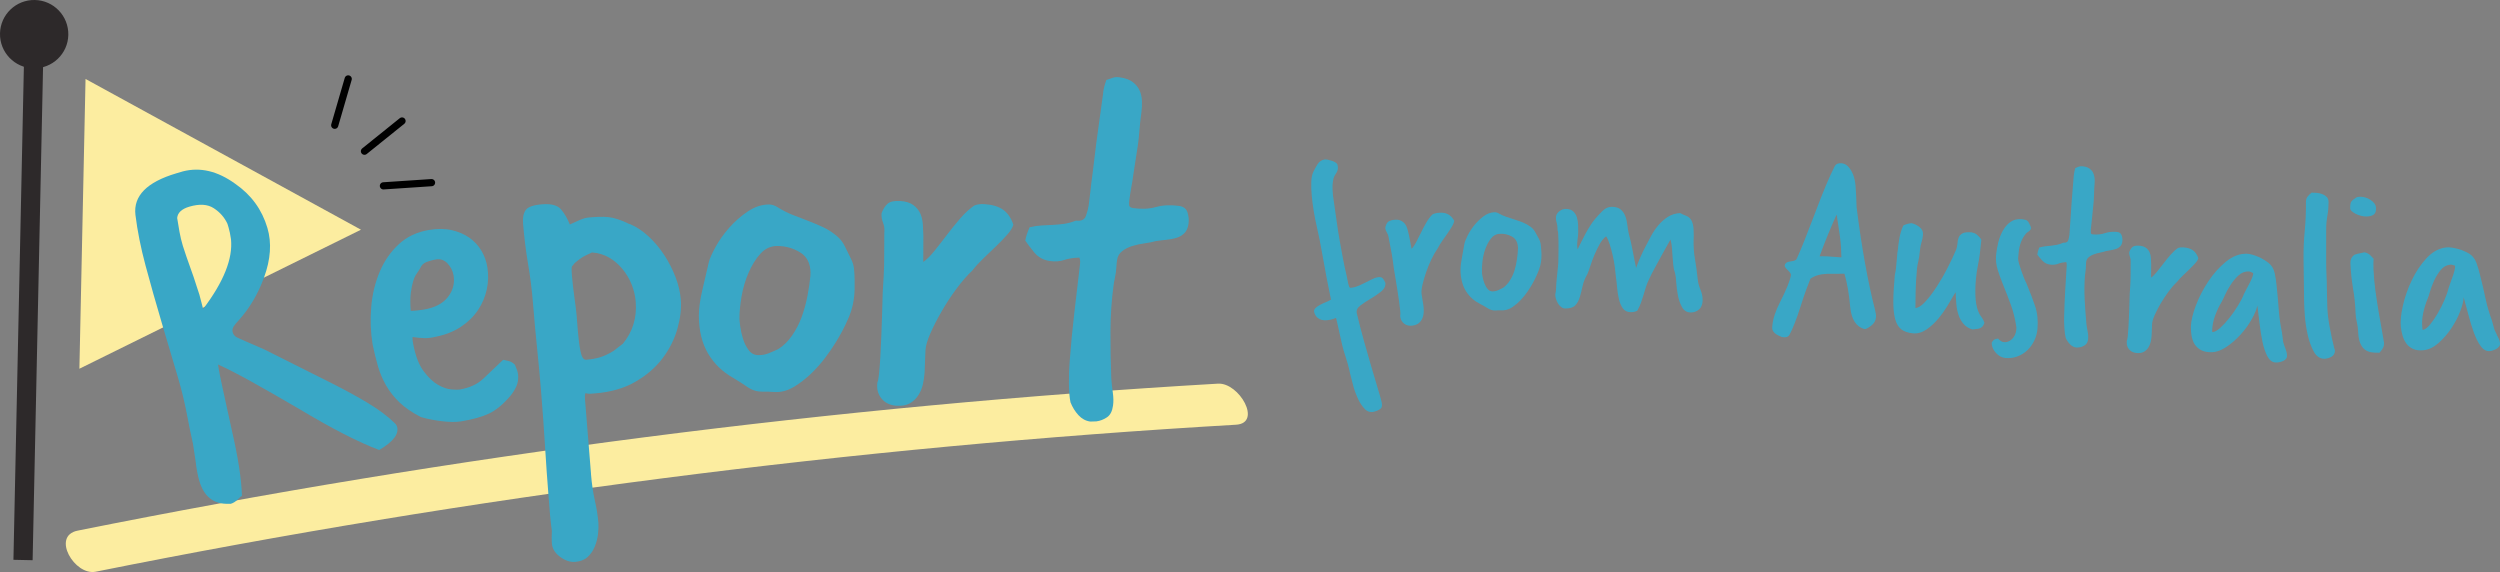 <?xml version="1.0" encoding="UTF-8"?><svg id="_レイヤー_2" xmlns="http://www.w3.org/2000/svg" width="521.11" height="119.23" viewBox="0 0 521.11 119.23"><rect x="0" y="0" width="521.11" height="119.23" fill="#808080" stroke="none"/><defs><style>.cls-1{fill:#2d292a;}.cls-2{stroke:#2d292a;stroke-miterlimit:10;stroke-width:4px;}.cls-2,.cls-3{fill:none;}.cls-4{fill:#39a7c6;}.cls-3{stroke:#000;stroke-linecap:round;stroke-linejoin:round;stroke-width:1.5px;}.cls-5{fill:#fceda0;}</style></defs><g id="_レイヤー_1-2"><path class="cls-1" d="M0,6.97c-.08,3.93,3.04,7.18,6.97,7.27,3.93.08,7.19-3.03,7.27-6.96C14.32,3.34,11.2.08,7.27,0,3.34-.08.08,3.04,0,6.97Z"/><line class="cls-2" x1="4.8" y1="116.73" x2="7.12" y2="7.12"/><polygon class="cls-5" points="17.83 16.46 75.24 47.88 16.55 76.86 17.83 16.46"/><line class="cls-3" x1="83.8" y1="25.22" x2="75.97" y2="31.52"/><line class="cls-3" x1="72.58" y1="16.45" x2="69.77" y2="26.11"/><line class="cls-3" x1="89.95" y1="38.07" x2="79.92" y2="38.74"/><path class="cls-5" d="M19.94,119.17c78.41-15.75,157.86-26,237.7-30.64,5.52-.32.66-8.82-3.76-8.56-79.84,4.65-159.29,14.89-237.7,30.64-5.54,1.11-.62,9.44,3.76,8.56h0Z"/><path class="cls-4" d="M40.22,92.5c-.44-1.95-.88-4.1-1.32-6.45-.45-2.35-1.06-4.84-1.84-7.48l-3.2-10.79c-1.35-4.55-2.52-8.69-3.52-12.42-1-3.72-1.7-7.25-2.11-10.57-.46-3.96,2.39-6.84,8.52-8.66l1.39-.41c3.6-.92,7.23-.06,10.89,2.59,3.34,2.31,5.58,5.38,6.71,9.21.92,3.1.68,6.55-.71,10.33-1.22,3.38-2.97,6.34-5.23,8.87-.5.51-.87.96-1.11,1.35-.24.4-.3.79-.19,1.19.14.46.4.8.78,1.01.39.21,1.03.5,1.93.88l3.96,1.73,14.04,7.04c2.87,1.45,5.4,2.83,7.59,4.16,2.19,1.33,3.99,2.68,5.4,4.05.3.27.48.54.56.8.45,1.52-.79,3.14-3.72,4.87-4.28-1.6-9.87-4.47-16.76-8.6-3.91-2.29-7.24-4.19-9.98-5.71-2.75-1.52-5.03-2.69-6.86-3.51.12.9.43,2.49.93,4.78.5,2.29,1.16,5.29,1.97,9,1.29,5.58,1.99,10.11,2.09,13.59-.13.04-.42.29-.86.74-.44.45-.92.76-1.45.92-.07.02-.14.02-.21,0-.08-.01-.15,0-.21,0-3.12.13-5.17-1.45-6.15-4.75-.16-.53-.3-1.15-.44-1.86-.14-.71-.25-1.45-.33-2.22l-.56-3.71ZM47.41,46.65c-.61-1.33-1.56-2.41-2.85-3.25-1.29-.84-2.99-.94-5.1-.32-1.58.47-2.43,1.26-2.53,2.36.14.96.31,1.94.49,2.92.18.99.41,1.94.69,2.87.25.86,1.01,3.04,2.26,6.54.22.73.43,1.38.64,1.97.21.58.39,1.14.55,1.67.16.53.3,1.06.42,1.6.12.54.25,1,.36,1.4,4.28-5.65,6.22-10.49,5.81-14.54-.07-.48-.15-.92-.23-1.33-.08-.41-.17-.77-.27-1.1l-.24-.79Z"/><path class="cls-4" d="M77.66,71.74c-.41-2.51-.51-5.1-.28-7.75.22-2.65.82-5.1,1.77-7.35.95-2.25,2.28-4.16,3.97-5.73,1.69-1.57,3.8-2.56,6.31-2.98,1.77-.29,3.36-.27,4.77.05,1.41.33,2.63.86,3.66,1.59,1.03.74,1.85,1.63,2.48,2.68.62,1.05,1.04,2.18,1.24,3.41.26,1.56.22,3.12-.12,4.68-.34,1.56-.95,3-1.85,4.33-.9,1.33-2.09,2.49-3.56,3.46-1.48.98-3.23,1.67-5.26,2.07-.87.21-1.66.31-2.36.28-.7-.02-1.52-.1-2.44-.23-.01.35,0,.65.04.88.04.24.07.42.09.56.48,2.5,1.21,4.4,2.2,5.71.98,1.3,1.97,2.24,2.97,2.81,1,.57,1.92.89,2.77.96.85.07,1.41.08,1.68.04,2.1-.35,3.78-1.11,5.01-2.29,1.23-1.18,2.61-2.49,4.12-3.92.36.08.76.17,1.2.27.44.1.86.36,1.28.78.13.4.26.71.36.93.11.23.2.58.28,1.05.09.96-.04,1.8-.37,2.52-.33.72-.74,1.36-1.2,1.92-1.52,1.79-3.01,3.02-4.46,3.72-1.46.69-3.41,1.24-5.85,1.64-1.09.18-2.47.16-4.14-.05-1.67-.21-3.1-.5-4.27-.86-1.83-.95-3.31-1.97-4.43-3.04-1.12-1.07-2.04-2.24-2.78-3.52-.73-1.27-1.31-2.63-1.72-4.06-.41-1.43-.78-2.96-1.12-4.58ZM85.61,64.78c.28.02.72,0,1.3-.06.58-.06,1.04-.12,1.38-.18,2.31-.38,4-1.25,5.06-2.61,1.07-1.36,1.46-2.86,1.2-4.49-.16-.95-.57-1.79-1.25-2.51-.68-.73-1.49-1.01-2.44-.85-.68.11-1.33.29-1.95.53-.62.24-1.06.66-1.31,1.26-.22.39-.47.78-.75,1.17-.29.4-.53.92-.73,1.59-.2.66-.37,1.47-.49,2.43-.12.96-.13,2.2-.02,3.72Z"/><path class="cls-4" d="M123.19,98.84c.16,1.99.43,3.81.8,5.48.38,1.66.62,3.21.74,4.65.05.62.02,1.38-.07,2.28-.1.9-.32,1.79-.67,2.64-.34.86-.84,1.59-1.48,2.19-.64.6-1.51.95-2.61,1.04-1.03.08-2.08-.26-3.14-1.04-1.06-.78-1.64-1.72-1.73-2.81-.03-.34-.04-.74-.04-1.19,0-.45.01-.92.04-1.4-.16-1.16-.29-2.33-.39-3.49-.09-1.17-.19-2.33-.28-3.5-.29-3.57-.54-7.16-.76-10.76-.22-3.61-.49-7.37-.81-11.28-.23-2.88-.5-5.78-.8-8.69-.3-2.91-.6-6.12-.88-9.61-.23-2.88-.58-5.67-1.04-8.36-.46-2.69-.8-5.48-1.04-8.36-.1-1.24.08-2.18.55-2.84.46-.66,1.59-1.06,3.37-1.2,1.92-.16,3.24.19,3.97,1.03.72.84,1.34,1.9,1.86,3.17.53-.25,1.18-.54,1.95-.88.76-.34,1.42-.53,1.97-.57l.72-.06c1.85-.15,3.27-.11,4.26.12.98.23,1.98.58,2.99,1.05l.33.18c.07,0,.12,0,.16.04.04.03.09.04.16.04,1.36.58,2.65,1.44,3.89,2.59,1.23,1.14,2.32,2.44,3.26,3.88.94,1.44,1.72,2.97,2.34,4.58.61,1.61.98,3.17,1.1,4.68.15,1.85-.09,3.88-.7,6.06-.62,2.19-1.64,4.24-3.08,6.15-1.43,1.91-3.32,3.55-5.66,4.91-2.34,1.36-5.16,2.18-8.45,2.44-.28.02-.58.05-.93.07-.34.03-.69-.01-1.05-.12-.12.29-.15.69-.11,1.2.04.51.13,1.66.28,3.45l.99,12.25ZM129.8,71.69c2.08-2.51,2.98-5.45,2.71-8.82-.1-1.23-.39-2.44-.86-3.61-.48-1.17-1.11-2.24-1.92-3.21-.8-.97-1.73-1.76-2.78-2.37-1.05-.6-2.24-.96-3.56-1.06l-1.3.62c-.4.17-.88.47-1.43.89-.55.43-.89.71-1.02.86-.06.07-.11.15-.14.22-.03.07-.11.15-.24.23-.13.15-.14.81-.05,1.97.11,1.3.28,2.83.52,4.57.24,1.74.39,2.96.45,3.64l.28,3.5c.12,1.51.3,2.88.54,4.1.24,1.22.63,1.81,1.18,1.77,1.03-.08,1.96-.24,2.81-.49.84-.24,1.79-.68,2.85-1.32l1.95-1.5Z"/><path class="cls-4" d="M158.99,81.65c-1.17,0-2.22-.31-3.16-.96-.93-.65-1.92-1.28-2.95-1.89-2.28-1.29-4.05-3-5.3-5.13-1.25-2.12-1.89-4.74-1.91-7.83,0-1.51.24-3.32.74-5.43.5-2.1.96-4.05,1.36-5.84.2-.76.68-1.81,1.42-3.16s1.69-2.66,2.81-3.94c1.13-1.28,2.41-2.41,3.85-3.38,1.44-.97,2.92-1.46,4.43-1.47.62,0,1.24.2,1.86.61.97.61,1.97,1.12,3,1.53,1.03.41,2.09.81,3.16,1.22,1.07.41,2.12.85,3.16,1.32,1.04.48,2,1.09,2.9,1.84.76.61,1.35,1.37,1.77,2.26.42.89.84,1.75,1.26,2.57.35.69.56,1.39.63,2.11.07.72.11,1.46.12,2.22v1.96c-.04,2.13-.46,4.12-1.24,5.94-.78,1.83-1.71,3.61-2.8,5.33-.55.9-1.26,1.94-2.15,3.11-.89,1.18-1.88,2.28-2.97,3.32-1.1,1.04-2.24,1.92-3.44,2.65-1.2.73-2.42,1.1-3.66,1.11-.35,0-.71-.01-1.08-.04-.38-.03-.77-.05-1.19-.04h-.62ZM168.95,56.91c-.01-2-.74-3.44-2.2-4.32-1.45-.88-3.04-1.32-4.76-1.31-1.38,0-2.54.55-3.5,1.62-.96,1.07-1.78,2.39-2.45,3.94-.68,1.55-1.17,3.21-1.47,4.97-.3,1.76-.44,3.29-.44,4.6,0,.28.06.83.17,1.65s.3,1.69.58,2.58c.28.89.68,1.68,1.2,2.37.52.69,1.19,1.02,2.02,1.02.76,0,1.45-.13,2.06-.37.62-.24,1.3-.54,2.06-.89,1.1-.69,2.05-1.63,2.87-2.81.82-1.17,1.48-2.45,1.99-3.83.51-1.38.91-2.83,1.21-4.34.3-1.51.51-2.96.64-4.34v-.52Z"/><path class="cls-4" d="M182.87,79.77c.16-.33.28-.97.37-1.89.09-.93.18-2.07.26-3.45.08-1.3.14-2.71.2-4.23.06-1.51.11-2.91.15-4.18.04-1.27.07-2.37.1-3.3.02-.93.04-1.46.04-1.6l.2-3.4c.09-1.51.13-3.03.12-4.54-.01-1.52,0-3.03.02-4.55l.02-.41c.04-.62-.06-1.23-.3-1.83-.24-.6-.34-1.24-.3-1.93.33-.88.75-1.54,1.26-1.99.51-.45,1.38-.64,2.62-.57,1.17.07,2.08.35,2.74.84.66.49,1.14,1.07,1.45,1.74.3.67.48,1.43.54,2.26.05.83.09,1.63.11,2.39l-.02,5.48c.72-.51,1.49-1.27,2.31-2.29.82-1.02,1.68-2.12,2.58-3.31.9-1.19,1.83-2.34,2.79-3.45.96-1.11,1.95-2.02,2.96-2.72.57-.24,1.26-.34,2.09-.29,1.65.1,2.95.49,3.91,1.17.96.68,1.67,1.72,2.14,3.13-.18.61-.6,1.29-1.26,2.04-.67.75-1.42,1.54-2.26,2.35-.84.81-1.72,1.65-2.64,2.53s-1.71,1.74-2.38,2.6c-1.1,1.04-2.21,2.31-3.33,3.83-1.13,1.52-2.15,3.08-3.07,4.68-.92,1.6-1.71,3.12-2.34,4.56-.64,1.45-.98,2.61-1.04,3.51-.03.55-.06,1.32-.09,2.32-.03,1-.05,1.77-.09,2.32-.05.82-.17,1.66-.36,2.51-.19.85-.51,1.62-.97,2.32-.46.7-1.04,1.25-1.75,1.65-.71.4-1.62.57-2.72.51-1.31-.08-2.33-.54-3.07-1.37-.74-.84-1.08-1.84-1.01-3.01l.03-.41Z"/><path class="cls-4" d="M229.94,19.29c.11-.82.34-1.69.67-2.62.58-.2,1.06-.36,1.42-.48.36-.12.82-.15,1.37-.07,1.16.16,2.07.49,2.73,1,.66.51,1.13,1.09,1.42,1.76.29.66.45,1.4.48,2.2.03.8,0,1.58-.11,2.33-.2,1.43-.33,2.68-.41,3.75-.08,1.07-.19,2.11-.33,3.13-.15,1.09-.32,2.16-.5,3.21-.18,1.05-.34,2.12-.49,3.21-.1.75-.23,1.53-.38,2.34-.15.81-.28,1.67-.4,2.55-.06.41-.07.79-.05,1.14.02.35.3.56.85.64,1.77.24,3.36.17,4.77-.23,1.41-.4,3-.47,4.77-.23.95.13,1.55.6,1.79,1.39.24.8.3,1.57.2,2.32-.12.89-.42,1.56-.9,2.01-.48.46-1.04.78-1.7.96-.65.19-1.35.32-2.08.39-.74.07-1.46.16-2.17.27-.65.19-1.42.34-2.3.46-.89.12-1.73.3-2.52.54-.8.24-1.51.59-2.13,1.06-.62.47-.99,1.11-1.1,1.93-.07.48-.11.92-.13,1.34-.02.41-.06.83-.12,1.23s-.13.83-.23,1.27c-.1.44-.18.9-.24,1.37-.42,3.07-.64,6.29-.65,9.65-.01,3.37.04,6.62.17,9.77.07.98.18,1.97.32,2.96.14.99.16,1.9.04,2.72-.16,1.16-.58,1.97-1.27,2.43-.69.46-1.42.74-2.2.84-.7.04-1.12.05-1.26.04-.96-.13-1.78-.58-2.47-1.33-.7-.76-1.25-1.65-1.66-2.68-.21-1-.32-2.34-.33-4.01-.01-1.67.04-3.19.16-4.56.25-3.37.57-6.71.96-10.03.39-3.32.78-6.65,1.17-10,.04-.27.05-.53.05-.77,0-.24-.05-.51-.15-.8-1.25.04-2.32.2-3.19.5s-1.86.37-2.95.22c-1.36-.19-2.46-.79-3.29-1.81-.83-1.02-1.45-1.83-1.85-2.44.1-.75.4-1.68.9-2.79.93-.22,1.78-.34,2.55-.38.77-.03,1.52-.07,2.26-.11.73-.04,1.49-.11,2.27-.21.78-.1,1.64-.33,2.6-.69,1.09.15,1.78-.19,2.07-1.02.29-.83.47-1.55.56-2.16.17-1.23.29-2.27.38-3.13.08-.86.23-2.07.45-3.64.14-1.02.27-2.06.38-3.13.11-1.06.24-2.1.38-3.13l1.45-10.54Z"/><path class="cls-4" d="M281.29,77.23c-.23-.98-.5-1.91-.79-2.79-.3-.88-.55-1.77-.77-2.68-.17-.7-.33-1.45-.5-2.25-.17-.8-.33-1.54-.5-2.25l-.24-1c-.2.08-.39.16-.56.21-.17.06-.34.11-.52.15-.99.23-1.77.19-2.36-.11-.59-.31-.96-.79-1.12-1.46-.07-.32.02-.6.28-.84.26-.25.58-.47.96-.67.38-.2.78-.39,1.2-.56.42-.17.78-.35,1.07-.53-.63-3-1.18-5.86-1.65-8.57-.47-2.71-.92-5.01-1.37-6.91-.2-.84-.39-1.81-.57-2.9-.18-1.09-.32-2.16-.42-3.21-.1-1.05-.13-2.03-.1-2.92.03-.9.17-1.6.42-2.1l.15-.31c.23-.46.49-.92.79-1.38.3-.46.75-.76,1.35-.9.17-.04.41-.03.7.03.29.06.59.14.89.24.3.1.56.22.78.37s.35.3.38.44c.08.35.11.63.08.84-.03.21-.07.4-.15.56-.07.17-.17.33-.28.48-.11.16-.22.34-.32.55-.15.33-.25.73-.3,1.21-.06.48-.08.94-.06,1.4.01.46.04.89.08,1.29.04.4.08.7.13.92.25,1.68.46,3.21.65,4.57.19,1.36.39,2.66.61,3.89.21,1.23.43,2.44.66,3.63.22,1.19.48,2.42.78,3.68.06.25.12.56.19.93.07.37.13.67.18.88.11.46.22.72.32.79.11.07.39.05.85-.06.35-.08.75-.22,1.21-.42.45-.2.9-.42,1.35-.65.45-.23.86-.44,1.24-.62.38-.18.68-.3.89-.35.63-.15,1.06-.11,1.28.12.22.23.42.56.6,1,.05.69-.26,1.3-.93,1.83-.67.53-1.4,1.02-2.18,1.48s-1.49.93-2.12,1.41c-.63.48-.87,1.02-.73,1.62.44,1.86.93,3.76,1.47,5.69.54,1.93,1.06,3.74,1.55,5.42.49,1.68.93,3.17,1.33,4.47.4,1.3.67,2.26.82,2.89.17.74.07,1.24-.32,1.49-.38.26-.81.44-1.26.55-.74.17-1.38-.01-1.91-.55-.53-.54-1-1.24-1.41-2.09-.4-.85-.74-1.75-1-2.71-.26-.96-.47-1.79-.64-2.49l-.17-.74Z"/><path class="cls-4" d="M291.87,65.8c.05-.19.05-.52,0-1.01-.05-.49-.12-1.08-.22-1.8-.09-.68-.2-1.41-.32-2.2-.12-.78-.24-1.51-.35-2.17-.11-.66-.2-1.23-.28-1.71-.08-.48-.13-.76-.14-.83l-.24-1.77c-.11-.79-.24-1.57-.4-2.35-.16-.78-.31-1.56-.45-2.34l-.03-.21c-.04-.32-.16-.62-.34-.91-.18-.28-.3-.61-.35-.96.08-.48.23-.87.44-1.15.22-.28.65-.47,1.29-.56.61-.08,1.11-.03,1.5.15.39.19.7.44.92.75.22.32.39.68.5,1.11s.21.83.3,1.22l.54,2.82c.32-.33.64-.8.96-1.41.32-.61.65-1.26.99-1.96.34-.7.7-1.39,1.09-2.06.38-.67.8-1.24,1.25-1.7.27-.18.62-.3,1.04-.36.86-.12,1.57-.05,2.13.21.56.25,1.03.72,1.42,1.39-.03.33-.17.73-.44,1.18-.27.46-.58.93-.93,1.44-.35.5-.72,1.03-1.1,1.57-.38.54-.7,1.07-.96,1.58-.46.65-.9,1.41-1.33,2.31-.43.9-.79,1.8-1.11,2.72-.31.92-.56,1.78-.75,2.58-.18.81-.24,1.44-.18,1.91.04.29.1.69.19,1.2.09.52.15.92.19,1.2.06.43.08.87.07,1.33s-.1.89-.26,1.29c-.16.4-.41.75-.74,1.03-.33.28-.78.46-1.35.54-.68.09-1.25-.04-1.72-.4-.47-.36-.74-.84-.82-1.45l-.03-.21Z"/><path class="cls-4" d="M311.87,64.72c-.61.04-1.17-.1-1.68-.42-.51-.31-1.04-.62-1.6-.91-1.23-.61-2.2-1.46-2.92-2.54s-1.12-2.43-1.22-4.05c-.05-.79.03-1.75.24-2.86.21-1.11.39-2.15.55-3.1.08-.4.3-.97.66-1.69.35-.73.81-1.44,1.36-2.14.56-.7,1.2-1.33,1.92-1.88s1.49-.85,2.28-.89c.33-.02.66.07.99.27.52.29,1.06.53,1.62.72.55.18,1.12.37,1.69.55.57.18,1.13.39,1.69.6.55.22,1.08.52,1.57.88.42.3.75.68.99,1.13.24.46.49.89.73,1.31.2.35.33.71.39,1.09.06.38.1.76.12,1.16l.06,1.03c.03,1.12-.13,2.17-.49,3.15-.36.98-.8,1.94-1.32,2.87-.26.49-.61,1.05-1.04,1.69-.43.64-.92,1.25-1.46,1.82-.54.58-1.12,1.07-1.73,1.49-.61.42-1.24.64-1.89.68-.18.01-.37.01-.57,0-.2,0-.41,0-.62.01l-.32.02ZM316.4,51.49c-.06-1.04-.49-1.78-1.27-2.2-.78-.42-1.63-.61-2.53-.56-.72.04-1.32.36-1.79.95-.47.59-.86,1.3-1.17,2.13-.31.83-.52,1.71-.63,2.64-.11.93-.14,1.73-.1,2.42,0,.14.05.43.13.86.08.43.21.87.38,1.33.17.46.4.86.7,1.21.29.34.65.5,1.08.48.4-.02.75-.11,1.07-.25.32-.14.67-.32,1.05-.52.55-.39,1.03-.91,1.43-1.55.4-.64.71-1.32.94-2.06.23-.74.4-1.51.51-2.31.12-.8.19-1.56.22-2.29v-.27Z"/><path class="cls-4" d="M353.02,49.94c-.03,1.44.06,2.81.29,4.09.22,1.29.41,2.65.56,4.1.06.72.25,1.47.57,2.23.33.77.48,1.53.46,2.28-.02.83-.28,1.46-.77,1.88-.5.42-1.09.63-1.77.61-.76-.02-1.34-.38-1.74-1.09-.4-.71-.69-1.53-.87-2.46s-.29-1.83-.35-2.71c-.05-.89-.13-1.51-.23-1.87-.2-.58-.33-1.17-.39-1.77-.06-.6-.11-1.18-.15-1.76-.04-.58-.08-1.16-.12-1.74-.04-.58-.14-1.18-.31-1.79-.34.61-.71,1.26-1.1,1.95-.39.69-.79,1.41-1.18,2.14-.39.73-.78,1.44-1.16,2.14-.38.7-.7,1.33-.96,1.9-.3.61-.54,1.19-.71,1.74-.17.56-.34,1.1-.5,1.64s-.33,1.08-.52,1.61c-.19.54-.46,1.11-.8,1.72-.44.21-.91.31-1.41.29-.69-.02-1.21-.28-1.58-.79-.37-.51-.64-1.15-.82-1.91-.18-.76-.31-1.56-.38-2.39-.07-.83-.15-1.57-.25-2.23-.06-.69-.14-1.43-.25-2.23-.11-.8-.25-1.58-.44-2.36-.18-.78-.38-1.52-.6-2.21-.22-.69-.47-1.26-.75-1.69-.52.39-.97.94-1.36,1.65-.39.71-.75,1.45-1.08,2.22-.33.77-.6,1.52-.84,2.26-.23.73-.45,1.32-.63,1.75-.49.82-.82,1.65-1,2.5-.18.84-.38,1.62-.59,2.32-.21.7-.53,1.27-.96,1.71-.42.44-1.12.65-2.1.63-.29,0-.57-.11-.83-.32-.27-.2-.49-.45-.66-.75-.17-.29-.31-.6-.41-.93-.1-.33-.15-.63-.14-.92.08-.36.13-.72.16-1.08.03-.36.04-.74.05-1.14,0-.11.03-.38.07-.81.04-.43.09-.89.14-1.38s.09-.95.14-1.38.07-.7.07-.81c.04-2.02.06-3.47.04-4.36-.02-.88-.04-1.49-.07-1.82-.03-.33-.06-.5-.1-.52-.04-.02-.05-.17-.04-.46,0-.4-.05-.78-.16-1.14-.12-.36-.17-.74-.16-1.14.01-.5.24-.93.68-1.28.44-.35.91-.52,1.42-.51.65.01,1.15.19,1.5.52.35.33.61.74.76,1.23.15.49.24,1.02.26,1.58.02.56.03,1.06.02,1.49,0,.4-.05.85-.11,1.35-.07.5-.1.97-.11,1.4,0,.22.03.51.09.87.23-.46.48-.98.76-1.55.28-.57.58-1.15.9-1.74.32-.59.65-1.15.99-1.68.34-.53.67-1,1.01-1.39.44-.53.96-1.09,1.55-1.67.59-.58,1.25-.87,1.97-.85.79.02,1.4.21,1.83.58.42.37.74.83.94,1.38.21.55.34,1.15.42,1.82.08.67.18,1.29.31,1.88.3,1.05.57,2.23.81,3.54.24,1.31.48,2.48.71,3.54.08-.25.2-.58.37-.99.17-.41.35-.84.54-1.29.19-.45.38-.86.57-1.23.19-.37.34-.67.45-.88.34-.68.73-1.42,1.16-2.22.43-.8.94-1.55,1.51-2.24.58-.69,1.24-1.28,1.99-1.77.75-.49,1.61-.76,2.59-.81.43.23.82.41,1.18.54.36.13.66.34.91.62.25.28.44.69.57,1.23.13.54.19,1.32.17,2.33l-.02.81Z"/><path class="cls-4" d="M369.44,67.87c.12-1.4.65-3.04,1.61-4.92,1.3-2.54,2.05-4.39,2.26-5.57.02-.29-.18-.63-.62-1.03-.47-.44-.7-.76-.68-.98.02-.22.1-.39.26-.52.16-.2.55-.33,1.17-.39.62-.09.98-.26,1.07-.51.8-1.71,2.1-4.97,3.92-9.78.79-2.11,1.51-3.94,2.17-5.5.65-1.56,1.26-2.89,1.83-4,.26-.49.73-.7,1.41-.64.5.04.94.24,1.31.6.93.95,1.47,2.3,1.62,4.05.05.73.09,1.48.14,2.24.04.76.07,1.51.08,2.23.54,4.32,1.14,8.25,1.78,11.8.64,3.55,1.33,6.77,2.07,9.65.16.63.23,1.14.2,1.54-.06.72-.42,1.32-1.08,1.81-.62.45-1.05.67-1.3.65-1.74-.47-2.73-1.99-2.99-4.54-.24-2.77-.64-5.11-1.21-7l-3.69.02c-1.42.06-2.55.4-3.4,1.02-.23.56-.52,1.31-.87,2.26s-.75,2.13-1.19,3.54c-.83,2.61-1.6,4.56-2.28,5.84-.22.42-.59.6-1.13.56-.11,0-.22-.02-.35-.03-.13-.01-.26-.06-.4-.14-1.16-.46-1.74-1.05-1.75-1.78l.04-.49ZM383.83,53.65c-.01-.73-.04-1.46-.09-2.21-.05-.75-.13-1.52-.24-2.33-.12-.73-.23-1.47-.33-2.2-.1-.73-.21-1.47-.33-2.2-1.33,2.93-2.52,5.84-3.56,8.72.58-.06,2.1.01,4.55.22Z"/><path class="cls-4" d="M395.55,52.45c.09-.97.21-1.9.37-2.79.15-.89.42-1.76.78-2.59.04-.07.15-.14.32-.21.17-.07.37-.14.59-.19.11-.03.23-.05.36-.08.13-.02.29-.05.47-.07.57.12,1.12.39,1.67.81.54.41.78.96.72,1.64-.05.58-.16,1.08-.3,1.52-.15.44-.25.96-.31,1.57-.1,1.04-.22,1.85-.36,2.41-.14.57-.24,1.1-.28,1.6-.16,1.73-.25,3.32-.28,4.79-.03,1.47-.04,2.58-.04,3.34.58-.02,1.27-.45,2.05-1.31.79-.85,1.58-1.89,2.38-3.12.8-1.23,1.56-2.54,2.26-3.92.71-1.38,1.29-2.62,1.75-3.7.19-.45.29-.92.32-1.38.02-.47.11-.89.25-1.25.14-.37.41-.66.81-.88.4-.22,1.05-.28,1.95-.2.04,0,.07.02.1.04.03.02.07.03.11.04.29.03.61.2.98.53.37.32.63.64.78.94-.19,2.12-.41,3.78-.65,4.97-.24,1.19-.4,2.22-.47,3.08-.16,1.72-.18,3.22-.06,4.48.12,1.26.41,2.29.88,3.1.19.27.37.53.53.78.16.25.3.54.41.88-.11.35-.25.62-.43.8-.18.18-.38.31-.61.38-.22.07-.46.11-.72.12-.25.01-.51.04-.77.09-.77-.25-1.38-.63-1.82-1.15-.44-.51-.79-1.11-1.03-1.81-.24-.69-.4-1.45-.47-2.27-.07-.82-.12-1.67-.15-2.54l-.26.41c-.34.58-.8,1.36-1.38,2.32-.58.96-1.23,1.89-1.97,2.78-.74.89-1.56,1.65-2.47,2.27-.91.62-1.85.89-2.82.8-1.04-.1-1.86-.38-2.45-.85-.59-.47-1.01-1.19-1.27-2.16-.25-.97-.38-2.19-.37-3.68,0-1.48.12-3.31.31-5.46.12-.5.2-1,.25-1.5.05-.5.09-1.01.14-1.51l.17-1.89Z"/><path class="cls-4" d="M422.57,59.49c.6,1.43,1.14,2.86,1.63,4.3.49,1.44.65,3.02.5,4.75-.08.9-.31,1.73-.68,2.49-.38.76-.86,1.43-1.45,1.99-.59.56-1.28.99-2.07,1.28-.79.29-1.61.4-2.48.32-.75-.07-1.42-.43-2-1.08-.58-.65-.87-1.35-.87-2.12.17-.28.32-.47.46-.58.14-.11.43-.21.87-.28.39.47.81.72,1.24.76.61.06,1.17-.17,1.69-.66.51-.5.81-1.16.88-1.99.03-.29.02-.47,0-.54-.25-1.65-.62-3.16-1.12-4.53-.49-1.37-.99-2.65-1.48-3.85-.49-1.2-.91-2.34-1.25-3.4-.34-1.06-.46-2.12-.37-3.16.08-.86.23-1.75.45-2.65.23-.9.55-1.73.98-2.49.43-.76.96-1.36,1.6-1.81s1.42-.63,2.36-.55c.11,0,.21.03.29.05.09.03.19.04.29.05.36.03.65.25.87.65.22.4.37.75.45,1.04-.03.29-.14.5-.36.65-.21.14-.42.3-.61.46-.48.54-.85,1.15-1.11,1.83-.26.68-.42,1.38-.49,2.1l-.12,1.29c-.02.25.03.62.17,1.1.14.48.3,1,.49,1.54.19.54.38,1.05.57,1.52.19.47.35.82.48,1.05l.18.45Z"/><path class="cls-4" d="M432.3,36.42c.04-.43.13-.89.28-1.39.3-.12.54-.22.73-.29.19-.08.42-.1.71-.08.61.05,1.1.2,1.46.44.36.25.63.54.8.88s.28.72.32,1.14c.04.42.04.83,0,1.22-.06.76-.1,1.41-.1,1.97-.01.56-.04,1.11-.08,1.65-.05.58-.1,1.14-.17,1.7-.06.56-.12,1.12-.17,1.7-.03.4-.07.81-.13,1.24-.05.43-.1.88-.14,1.35-.02.22-.02.42,0,.6.02.18.18.29.46.31.93.08,1.77-.01,2.49-.26.73-.25,1.56-.34,2.49-.26.5.04.83.27.98.68.15.41.21.81.17,1.21-.04.47-.18.83-.41,1.08-.24.25-.52.44-.86.56-.34.12-.7.21-1.08.27-.39.06-.76.13-1.13.21-.34.12-.73.22-1.19.31-.46.09-.89.21-1.3.36-.41.15-.77.35-1.08.62s-.48.61-.52,1.04c-.02.25-.03.49-.03.7,0,.22,0,.43-.03.65s-.05.44-.08.67c-.04.23-.06.47-.09.73-.13,1.62-.15,3.31-.06,5.07.09,1.76.22,3.47.37,5.11.07.51.15,1.03.26,1.54.1.52.14.99.1,1.42-.05.61-.25,1.05-.6,1.31-.35.26-.72.43-1.13.51-.37.04-.58.06-.66.06-.5-.04-.95-.25-1.33-.62-.39-.38-.7-.83-.95-1.35-.14-.52-.24-1.21-.29-2.09-.06-.87-.07-1.67-.05-2.39.04-1.77.11-3.53.21-5.28.11-1.75.21-3.5.32-5.27.01-.14.01-.28,0-.41,0-.13-.04-.27-.1-.42-.66.06-1.21.17-1.66.35s-.96.25-1.54.2c-.72-.06-1.31-.34-1.78-.85-.47-.51-.81-.92-1.04-1.23.03-.4.16-.89.39-1.49.48-.14.92-.23,1.33-.27.4-.04.79-.08,1.18-.12.38-.04.78-.1,1.18-.18.4-.08.85-.22,1.34-.44.58.05.93-.15,1.05-.59.13-.44.2-.83.23-1.15.05-.65.09-1.2.11-1.65.02-.45.06-1.09.13-1.92.04-.54.08-1.09.11-1.65.03-.56.06-1.11.11-1.65l.45-5.56Z"/><path class="cls-4" d="M443.32,71.06c.08-.18.15-.51.2-.99.05-.49.1-1.09.14-1.81.04-.68.08-1.42.11-2.22.03-.79.06-1.52.08-2.19.02-.67.04-1.25.05-1.73s.02-.77.03-.84l.11-1.78c.05-.79.07-1.59.07-2.38,0-.8,0-1.59.01-2.39v-.22c.03-.32-.02-.64-.14-.96-.12-.31-.18-.65-.15-1.01.17-.46.39-.81.66-1.04.27-.24.72-.33,1.37-.29.61.04,1.09.19,1.44.44.35.26.6.56.76.92.16.35.25.75.28,1.18.03.44.05.85.06,1.25l-.02,2.87c.38-.27.78-.66,1.21-1.2.43-.53.88-1.11,1.36-1.73.47-.62.96-1.22,1.47-1.81.51-.58,1.02-1.06,1.55-1.42.3-.13.66-.18,1.09-.15.86.05,1.55.26,2.05.62.5.36.87.9,1.12,1.64-.09.32-.31.68-.66,1.07-.35.39-.75.8-1.19,1.23-.44.42-.9.87-1.38,1.32-.48.46-.9.91-1.25,1.36-.58.54-1.16,1.21-1.75,2.01-.59.8-1.13,1.61-1.62,2.45-.49.84-.9,1.63-1.24,2.39-.34.76-.52,1.37-.55,1.84-.02.29-.04.69-.05,1.22-.01.52-.03.93-.05,1.22-.03.43-.09.87-.19,1.32-.1.45-.27.85-.51,1.22-.24.37-.55.65-.92.86-.38.21-.85.3-1.43.26-.69-.04-1.22-.29-1.61-.72-.39-.44-.56-.97-.52-1.58v-.22Z"/><path class="cls-4" d="M476.29,72.37c.1.29.2.59.29.9.1.31.14.61.13.9s-.1.52-.27.7c-.17.17-.37.31-.61.41s-.49.17-.74.22c-.26.05-.49.07-.71.06-.72-.02-1.3-.45-1.75-1.28-.44-.83-.79-1.85-1.04-3.07-.25-1.22-.45-2.51-.61-3.87-.16-1.36-.3-2.58-.45-3.67-.13.75-.51,1.7-1.15,2.83-.63,1.14-1.42,2.22-2.35,3.25-.94,1.03-1.96,1.91-3.07,2.64-1.11.72-2.2,1.07-3.28,1.03-.87-.03-1.57-.22-2.12-.58-.55-.36-.96-.8-1.23-1.31-.27-.51-.45-1.09-.54-1.72-.09-.63-.12-1.22-.11-1.76.04-1.19.38-2.65,1.04-4.38.65-1.73,1.52-3.41,2.6-5.03,1.08-1.63,2.32-3,3.71-4.13,1.39-1.13,2.84-1.67,4.36-1.62.32.01.69.08,1.1.2.41.12.83.27,1.26.45.43.18.83.39,1.22.64.39.25.72.48,1.01.71.6.53.99,1.22,1.18,2.1s.32,1.78.4,2.72c.19,1.81.34,3.45.44,4.92.1,1.47.32,3.02.66,4.65l.26,2.01.34,1.09ZM461.12,69.06s0,.06.02.08c.02.02.03.05.02.08.47-.02,1.02-.32,1.65-.89.63-.58,1.27-1.27,1.91-2.08.64-.81,1.24-1.67,1.79-2.57.55-.9.97-1.71,1.24-2.42.15-.32.34-.67.55-1.07.21-.39.42-.79.63-1.2.21-.41.39-.79.53-1.15.14-.36.21-.66.22-.91-.18-.08-.34-.15-.48-.23-.14-.08-.3-.12-.48-.12-.79-.03-1.51.26-2.14.85-.63.59-1.19,1.26-1.66,2-.48.74-.87,1.46-1.18,2.16-.31.69-.52,1.13-.64,1.31-.54.89-.99,1.85-1.37,2.88-.38,1.04-.58,2.04-.61,3.01v.27Z"/><path class="cls-4" d="M486.59,72.64c0,.07.02.14.06.22.04.07.06.14.05.22,0,.58-.24,1-.72,1.28-.48.27-.98.41-1.49.42-.9,0-1.63-.48-2.18-1.47-.55-.99-.97-2.14-1.27-3.46-.3-1.31-.5-2.62-.6-3.92-.1-1.3-.15-2.27-.16-2.92-.01-1.77-.04-3.35-.06-4.74-.03-1.39-.05-2.84-.06-4.36-.02-1.98.07-3.93.25-5.82.18-1.9.27-3.87.25-5.93,0-.47.1-.85.32-1.14.21-.29.5-.58.86-.87.29,0,.64.01,1.06.05.42.03.8.12,1.17.26.36.14.67.34.92.59.25.25.38.61.39,1.08,0,.94-.08,1.89-.25,2.84-.17.96-.26,1.91-.25,2.84.01,1.37.01,2.61,0,3.71,0,1.1-.01,2.19,0,3.28,0,.94.03,1.83.07,2.68.04.85.07,1.7.07,2.57,0,.61.02,1.2.04,1.76s.04,1.09.04,1.6c.01,1.41.18,2.98.5,4.71.32,1.73.65,3.24.98,4.54Z"/><path class="cls-4" d="M490.95,41.32c.17-.19.49-.29.96-.31.36-.01.73.03,1.12.15.38.11.74.28,1.08.5.33.22.61.47.82.75.21.28.32.58.33.91.03.69-.12,1.15-.46,1.4-.33.25-.81.38-1.42.41-.4.02-.81-.03-1.23-.14-.42-.11-.79-.25-1.13-.42-.33-.17-.6-.35-.81-.54-.21-.19-.31-.38-.32-.56-.02-.43.01-.81.09-1.14.08-.33.4-.67.96-1.01ZM496.94,71.59c.01.29-.05.58-.18.87-.13.29-.39.65-.77,1.06-.61.02-1.18,0-1.71-.09-.53-.09-.99-.29-1.38-.59-.39-.31-.71-.77-.95-1.37s-.38-1.43-.42-2.48c-.03-.61-.11-1.22-.26-1.83-.15-.61-.24-1.22-.26-1.83-.07-1.84-.25-3.58-.54-5.23-.28-1.65-.46-3.4-.54-5.23-.03-.76.25-1.35.85-1.77.35-.12.7-.22,1.02-.28.32-.07.68-.14,1.07-.23.51.12.9.32,1.16.58.26.26.51.51.73.76-.02.36-.03.72-.04,1.08,0,.36,0,.74.02,1.14.06,1.37.19,2.83.39,4.37.21,1.54.43,3.02.67,4.42.24,1.4.46,2.67.67,3.82.21,1.15.36,2.03.46,2.64v.22Z"/><path class="cls-4" d="M520.43,69.75c.14.28.28.56.42.85s.23.58.26.87c.03.29-.02.53-.17.73-.14.2-.32.36-.54.5-.22.13-.46.24-.7.32-.25.08-.47.13-.69.16-.72.08-1.35-.26-1.91-1.02-.56-.76-1.04-1.72-1.46-2.89-.42-1.17-.8-2.42-1.14-3.74-.34-1.32-.67-2.51-.96-3.57-.03.77-.27,1.75-.74,2.97-.47,1.21-1.09,2.4-1.87,3.55-.78,1.16-1.67,2.17-2.66,3.04s-2.03,1.37-3.11,1.48c-.86.09-1.59,0-2.18-.28-.59-.28-1.06-.65-1.4-1.13-.34-.47-.6-1.01-.78-1.63-.17-.62-.29-1.19-.35-1.73-.13-1.18,0-2.68.41-4.48.4-1.8,1.02-3.59,1.87-5.35.84-1.76,1.87-3.3,3.09-4.61,1.22-1.31,2.58-2.05,4.09-2.22.32-.04.7-.02,1.12.04.42.06.86.15,1.31.27.45.11.88.27,1.3.46.42.19.79.38,1.1.56.66.44,1.15,1.07,1.46,1.91.31.84.57,1.72.78,2.64.45,1.77.82,3.37,1.12,4.81.3,1.44.74,2.94,1.31,4.51l.54,1.96.5,1.03ZM504.94,68.61s.02.06.04.08c.02.02.03.04.04.08.46-.09.97-.46,1.51-1.12.54-.66,1.08-1.43,1.6-2.33.52-.89.99-1.82,1.41-2.8.42-.97.71-1.83.89-2.58.11-.34.24-.72.39-1.13.15-.42.31-.84.46-1.28.15-.43.27-.84.36-1.21.09-.37.12-.68.09-.94-.19-.05-.36-.11-.51-.16-.15-.06-.32-.07-.5-.05-.79.09-1.46.47-2,1.14-.54.68-1,1.42-1.36,2.22-.37.8-.65,1.57-.86,2.3-.21.73-.36,1.19-.45,1.38-.41.95-.72,1.97-.95,3.04-.23,1.08-.29,2.1-.18,3.07l.03.27Z"/></g></svg>